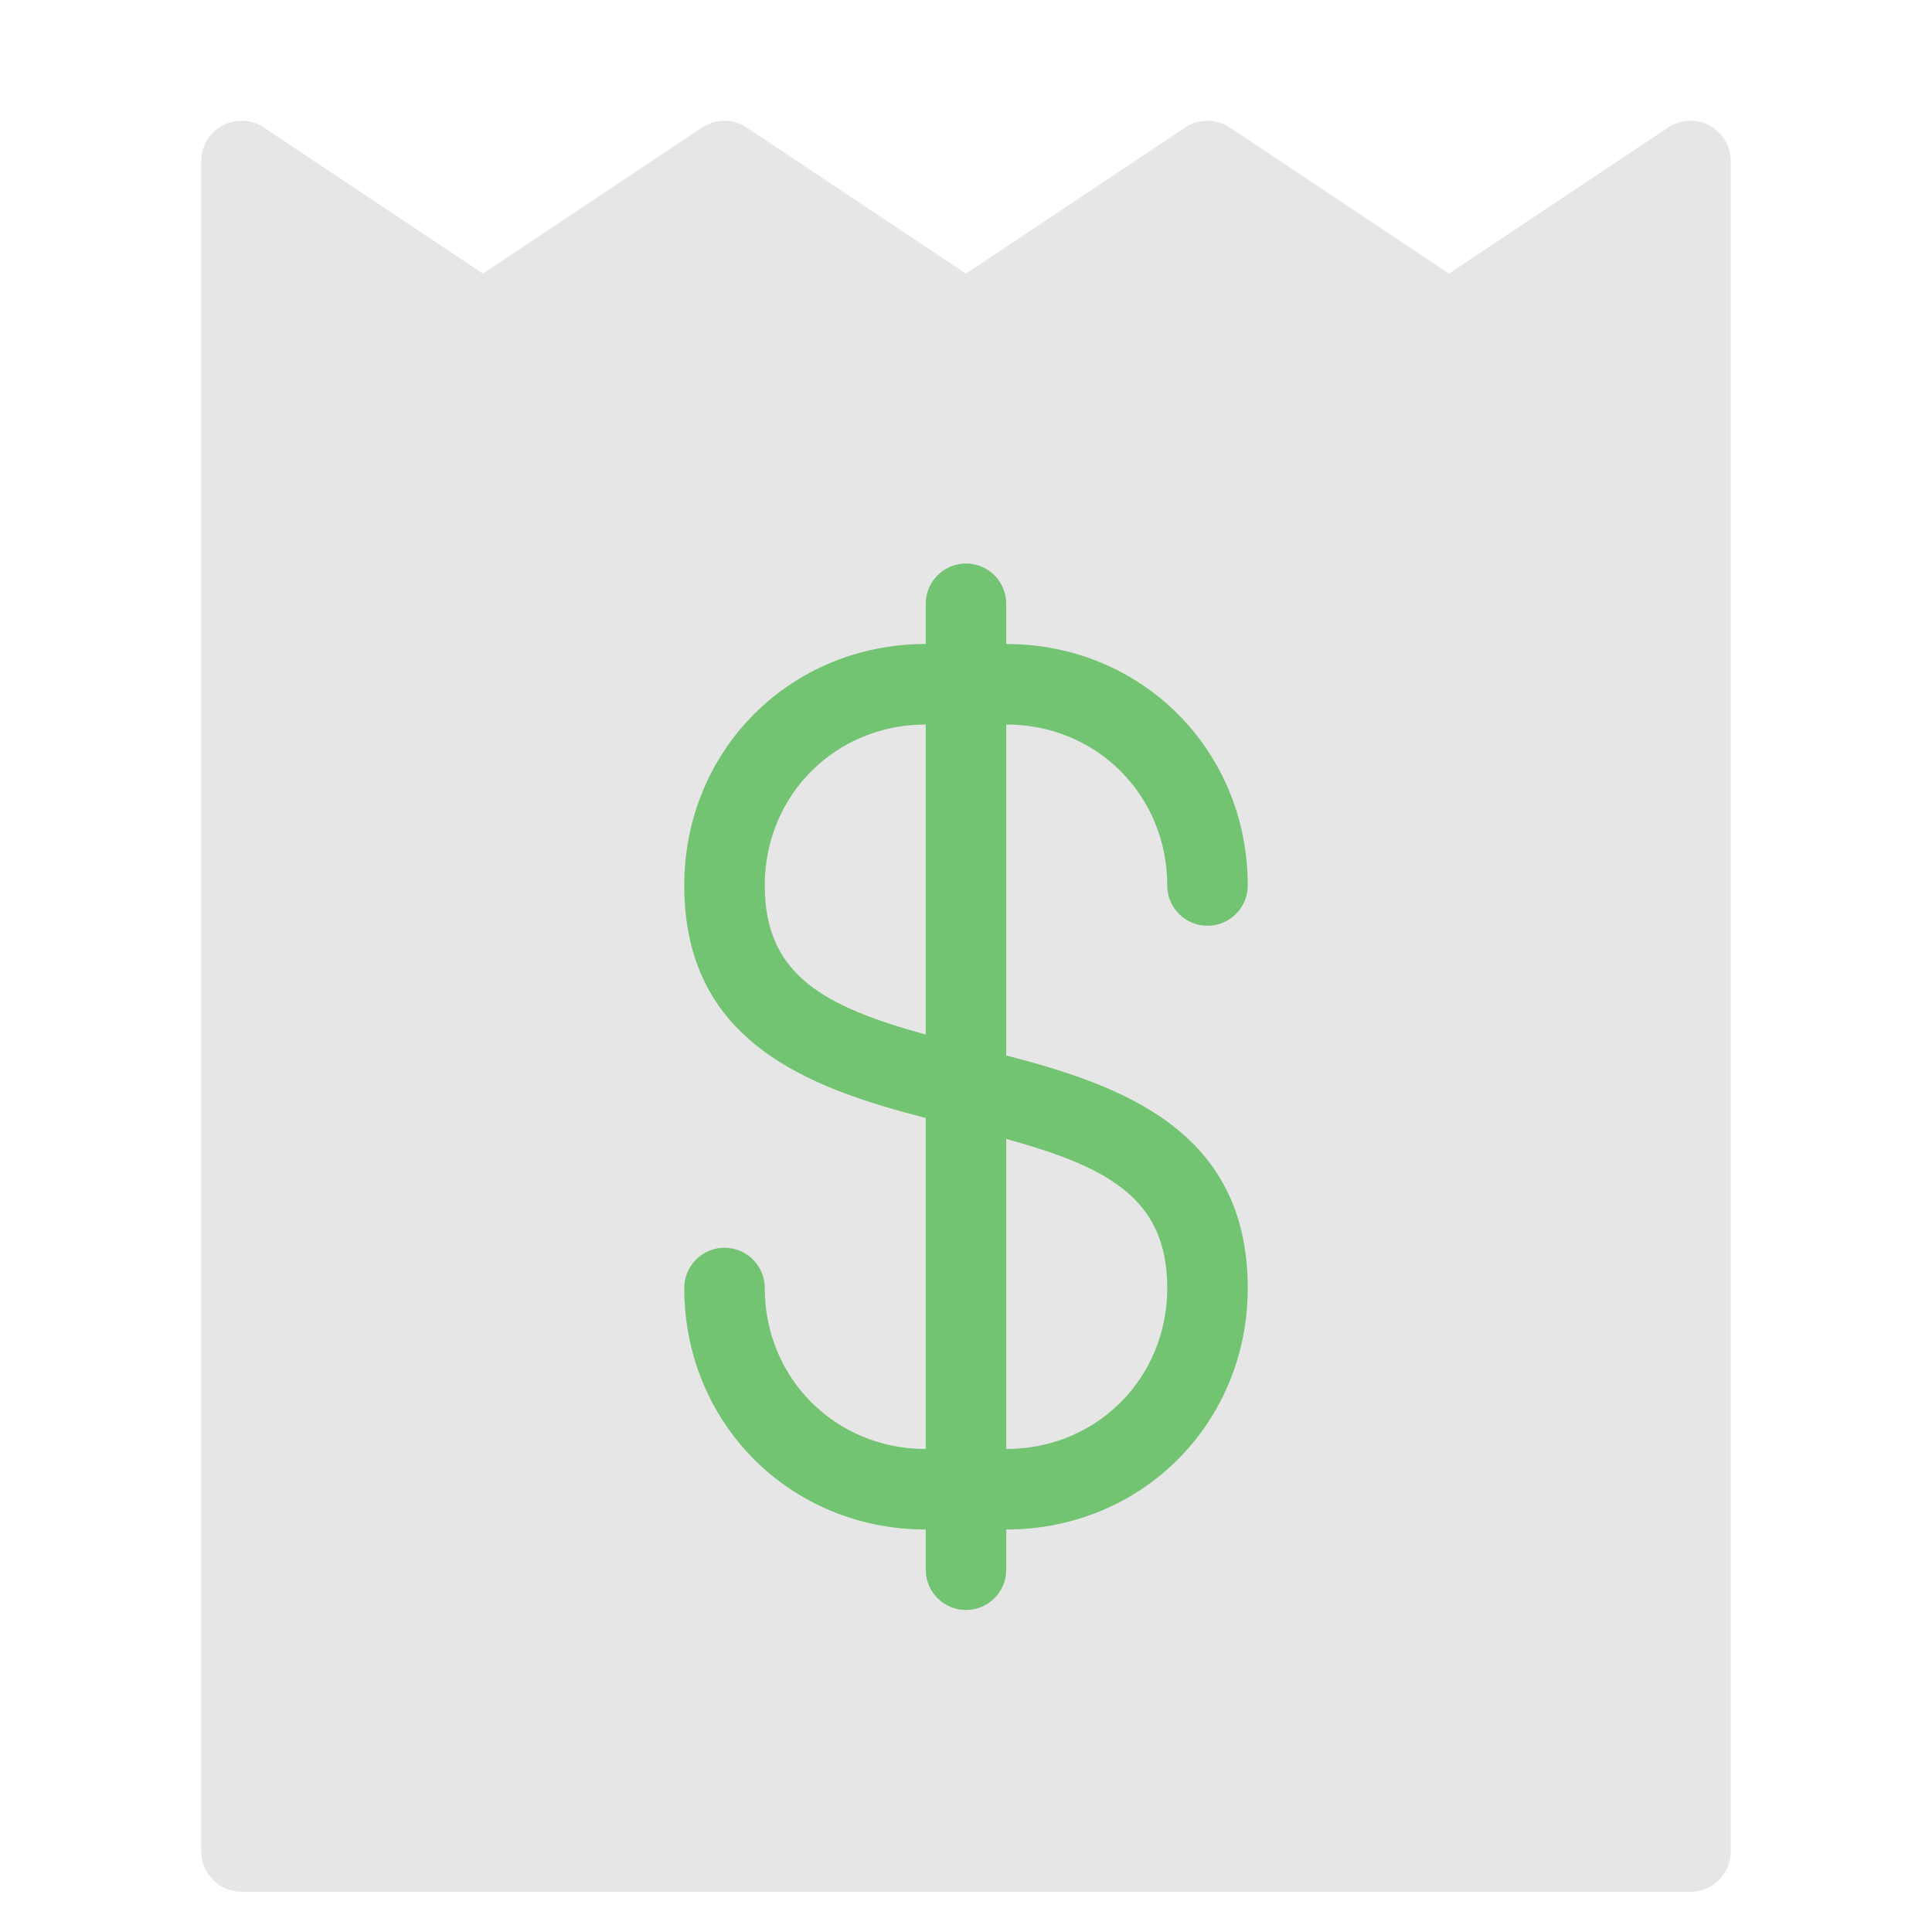 <svg xmlns="http://www.w3.org/2000/svg" viewBox="0 0 48 48" width="48" height="48"><g class="nc-icon-wrapper"><path fill="#E6E6E6" d="M42,47H6c-0.552,0-1-0.448-1-1V4c0-0.369,0.203-0.708,0.528-0.882c0.324-0.174,0.719-0.156,1.026,0.05 L12,6.798l5.444-3.63c0.336-0.224,0.773-0.224,1.109,0L24,6.798l5.445-3.63c0.336-0.224,0.773-0.224,1.109,0L36,6.798l5.445-3.63 c0.307-0.204,0.702-0.224,1.026-0.05C42.797,3.292,43,3.631,43,4v42C43,46.552,42.552,47,42,47z"></path> <path fill="#72C472" d="M25,26.223V18c2.243,0,4,1.757,4,4c0,0.552,0.448,1,1,1s1-0.448,1-1c0-3.364-2.636-6-6-6v-1 c0-0.552-0.448-1-1-1s-1,0.448-1,1v1c-3.364,0-6,2.636-6,6c0,3.928,3.154,5.039,6,5.777V36c-2.243,0-4-1.757-4-4 c0-0.552-0.448-1-1-1s-1,0.448-1,1c0,3.364,2.636,6,6,6v1c0,0.552,0.448,1,1,1s1-0.448,1-1v-1c3.364,0,6-2.636,6-6 C31,28.072,27.846,26.961,25,26.223z M19,22c0-2.243,1.757-4,4-4v7.704C20.495,25.011,19,24.238,19,22z M25,36v-7.704 c2.505,0.694,4,1.466,4,3.704C29,34.243,27.243,36,25,36z"></path></g></svg>